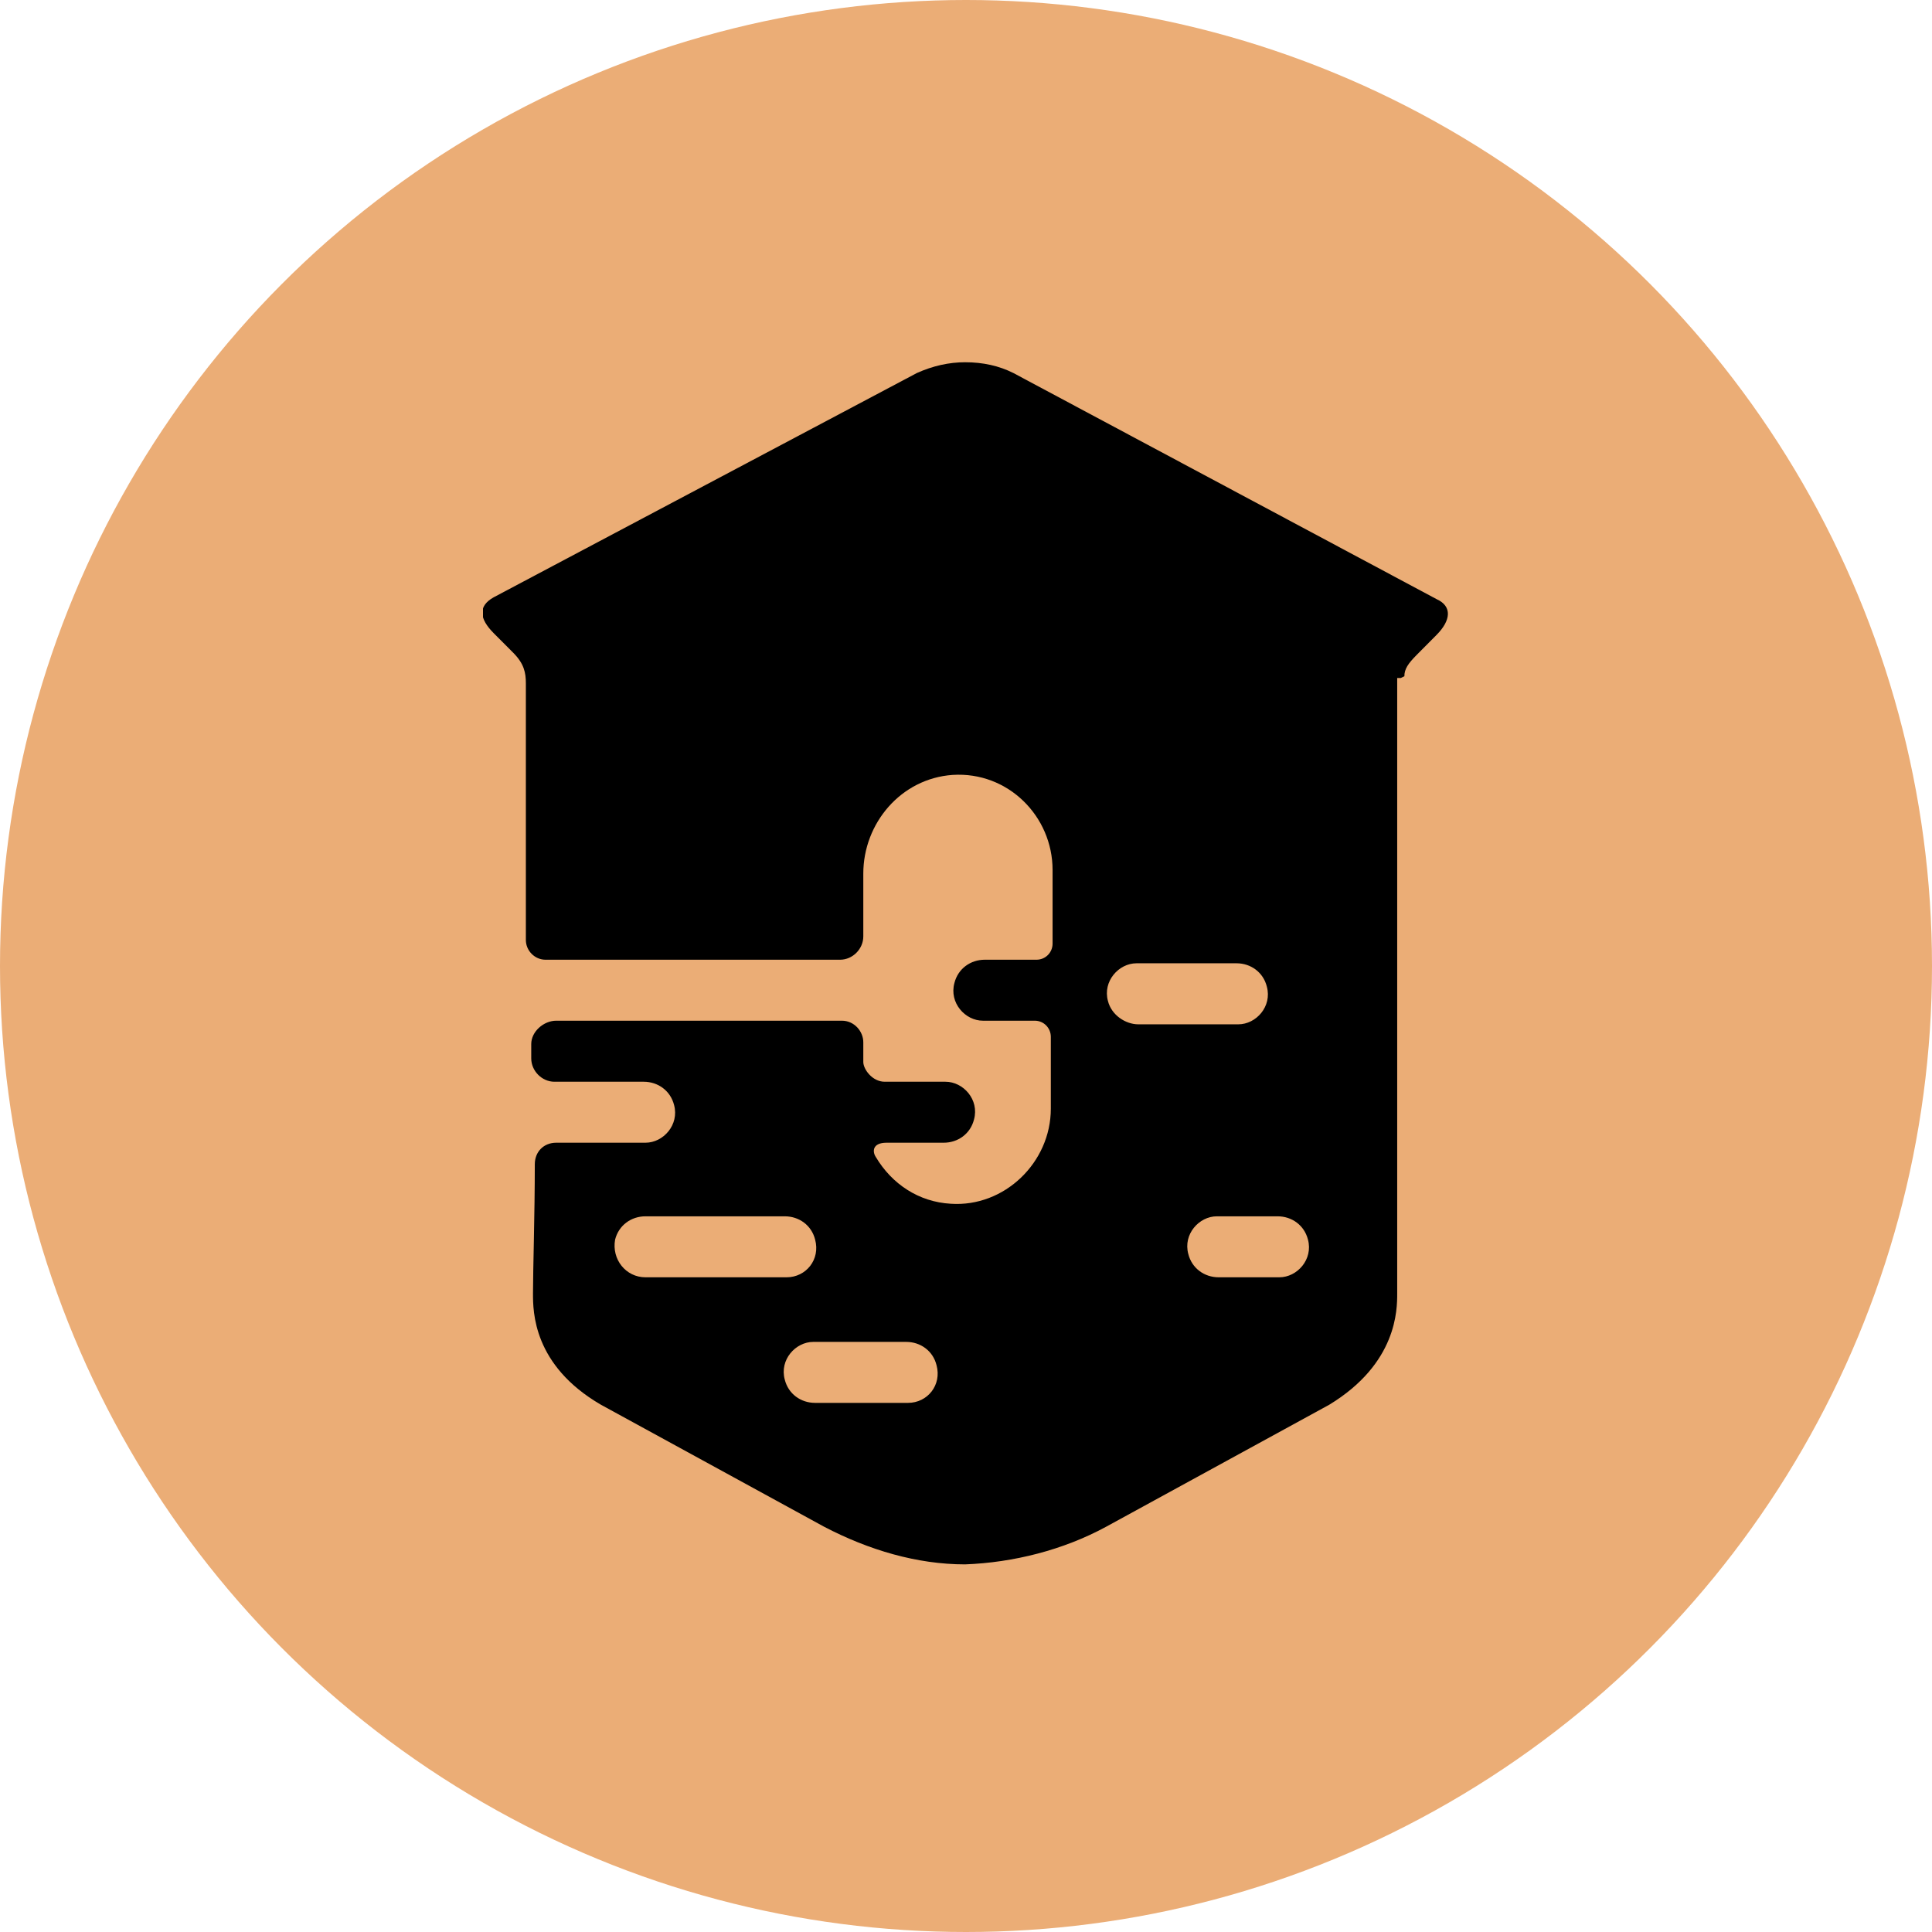 <?xml version="1.0" encoding="UTF-8"?> <svg xmlns="http://www.w3.org/2000/svg" width="32" height="32" viewBox="0 0 32 32" fill="none"><g clip-path="url(#clip0_386_396)"><circle cx="16" cy="16" r="16" fill="#EBAD76"></circle><g clip-path="url(#clip1_386_396)"><path d="M23.201 11.23L23.261 11.201C23.261 11.082 23.32 10.993 23.468 10.844C23.675 10.636 23.734 10.576 23.793 10.517C24.03 10.279 24.059 10.042 23.793 9.923L16.784 6.178C16.547 6.059 16.281 6 15.985 6C15.719 6 15.453 6.059 15.187 6.178L8.177 9.893C7.911 10.042 7.941 10.25 8.177 10.487C8.237 10.547 8.296 10.606 8.503 10.814C8.68 10.993 8.71 11.141 8.71 11.319C8.71 12.033 8.71 12.687 8.71 13.4C8.71 14.113 8.71 14.856 8.71 15.569C8.71 15.747 8.858 15.896 9.035 15.896H13.915C14.122 15.896 14.299 15.718 14.299 15.51V14.47C14.299 13.637 14.921 12.895 15.778 12.835C16.695 12.776 17.434 13.519 17.434 14.41V15.629C17.434 15.777 17.316 15.896 17.168 15.896H16.311C16.074 15.896 15.867 16.045 15.808 16.282C15.719 16.609 15.985 16.906 16.281 16.906H17.139C17.287 16.906 17.405 17.025 17.405 17.174V18.363C17.405 19.254 16.636 19.997 15.749 19.938C15.216 19.908 14.773 19.611 14.507 19.165C14.447 19.076 14.447 18.927 14.684 18.927C14.921 18.927 15.63 18.927 15.63 18.927C15.867 18.927 16.074 18.779 16.133 18.541C16.222 18.214 15.956 17.917 15.66 17.917C15.66 17.917 14.861 17.917 14.654 17.917C14.447 17.917 14.299 17.709 14.299 17.59C14.299 17.471 14.299 17.263 14.299 17.263C14.299 17.085 14.152 16.906 13.944 16.906H9.213C9.006 16.906 8.799 17.085 8.799 17.293C8.799 17.382 8.799 17.441 8.799 17.53C8.799 17.738 8.976 17.917 9.183 17.917H10.662C10.898 17.917 11.105 18.065 11.165 18.303C11.253 18.63 10.987 18.927 10.691 18.927H9.213C9.006 18.927 8.858 19.076 8.858 19.284C8.858 20.116 8.828 21.037 8.828 21.424C8.828 21.721 8.828 22.612 9.952 23.266L13.649 25.287C14.388 25.673 15.187 25.911 15.985 25.911C16.784 25.881 17.612 25.673 18.322 25.287L22.018 23.266C23.142 22.582 23.142 21.691 23.142 21.424C23.142 21.334 23.142 21.037 23.142 20.591C23.142 20.146 23.142 19.551 23.142 18.868V11.23H23.201ZM10.188 20.532C10.248 20.294 10.455 20.146 10.691 20.146H12.998C13.235 20.146 13.442 20.294 13.501 20.532C13.59 20.859 13.353 21.156 13.028 21.156H10.691C10.366 21.156 10.129 20.859 10.188 20.532ZM15.039 23.236H13.501C13.264 23.236 13.057 23.088 12.998 22.85C12.909 22.523 13.176 22.226 13.471 22.226H15.009C15.246 22.226 15.453 22.374 15.512 22.612C15.601 22.939 15.364 23.236 15.039 23.236ZM18.351 16.579C18.262 16.253 18.529 15.955 18.824 15.955H20.481C20.717 15.955 20.924 16.104 20.983 16.342C21.072 16.669 20.806 16.966 20.51 16.966H18.854C18.647 16.966 18.41 16.817 18.351 16.579ZM21.19 21.156H20.185C19.948 21.156 19.741 21.007 19.682 20.77C19.593 20.443 19.86 20.146 20.155 20.146H21.161C21.397 20.146 21.604 20.294 21.664 20.532C21.752 20.859 21.486 21.156 21.19 21.156Z" fill="black"></path></g></g><defs><clipPath id="clip0_386_396"><rect width="32" height="32" fill="white"></rect></clipPath><clipPath id="clip1_386_396"><rect width="16" height="20" fill="white" transform="translate(8 6)"></rect></clipPath></defs></svg> 